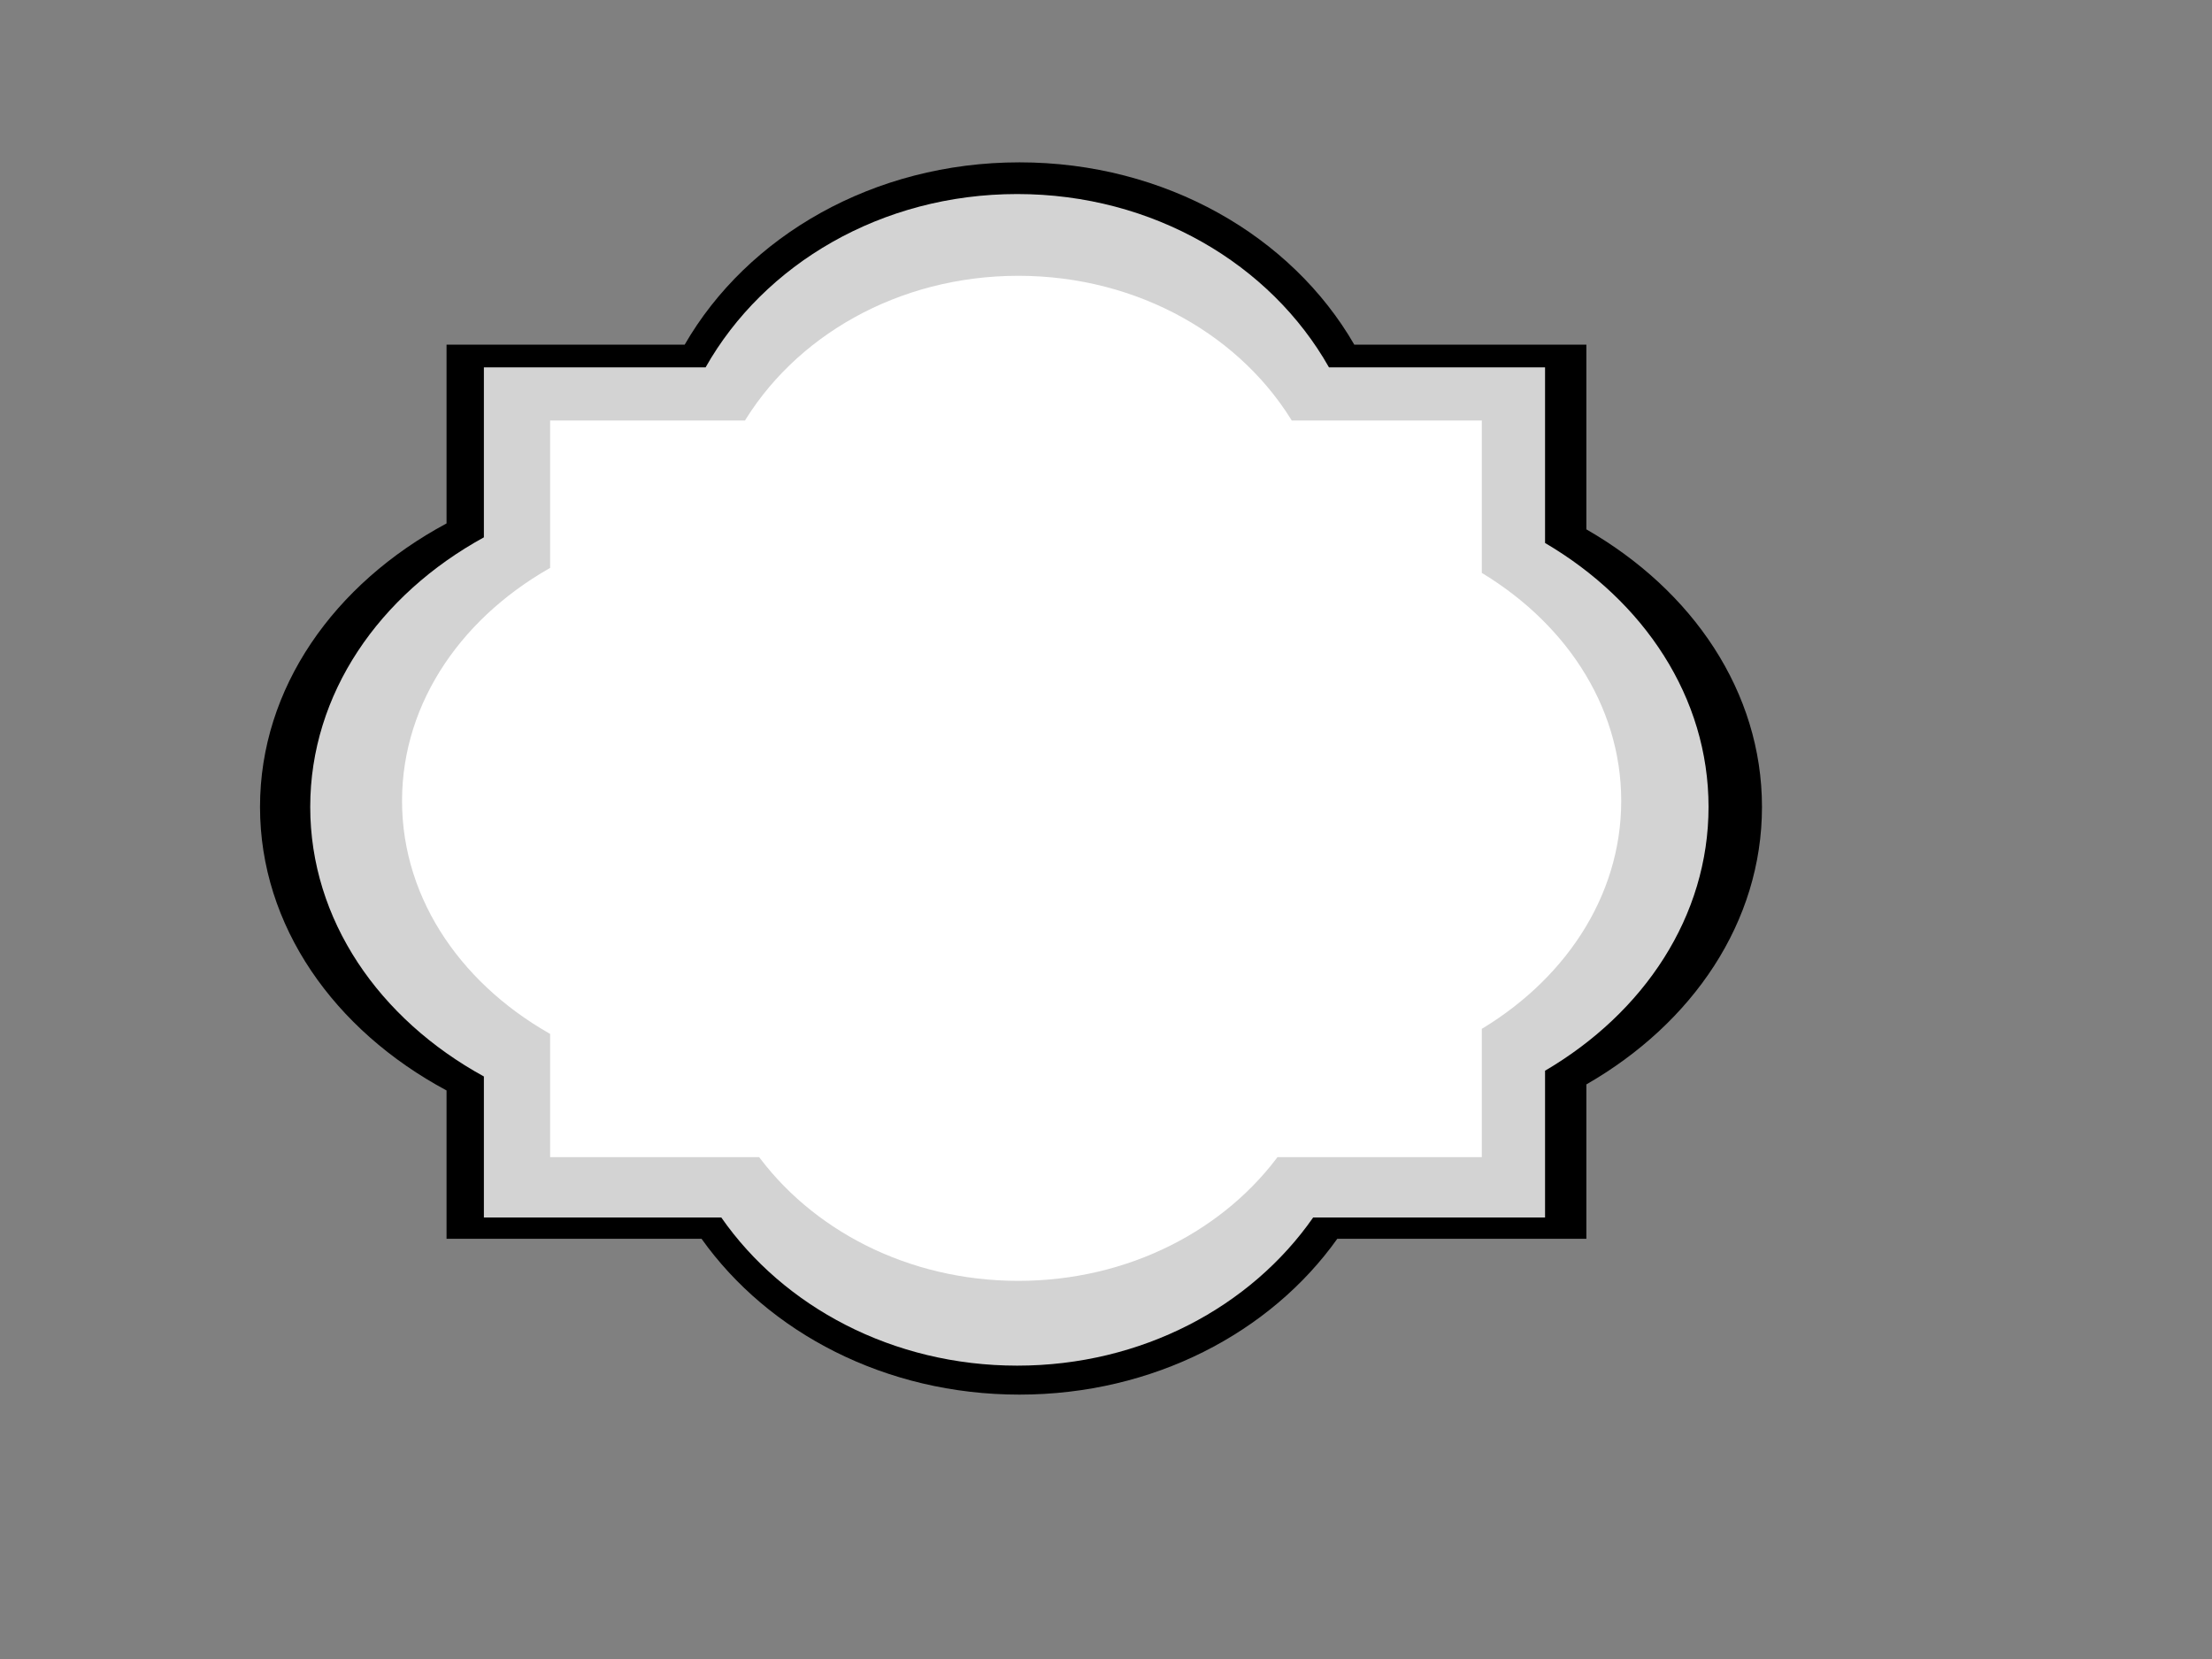 <?xml version="1.0"?><svg width="640" height="480" xmlns="http://www.w3.org/2000/svg">
 <rect width="100%" height="100%" fill="#808080" stroke="none"/>
 <g>
  <title>Layer 1</title>
  <g id="svg_1">
   <path d="m294.95,46.973c-42.249,0 -78.724,21.352 -96.853,52.75l-68.898,0l0,51.719c-32.533,17.46 -53.968,47.62 -53.968,82.031c0,34.414 21.431,64.572 53.968,82.031l0,42.906l73.773,0c19.344,27.173 53.252,45.094 91.978,45.094c38.726,0 72.634,-17.921 91.978,-45.094l72.059,0l0,-44.656c30.776,-17.681 50.807,-46.981 50.807,-80.281c0,-33.3 -20.031,-62.632 -50.807,-80.313l0,-53.438l-67.146,0c-18.128,-31.399 -54.641,-52.75 -96.891,-52.75z" id="path3771" fill-rule="nonzero" fill="#000000"/>
   <path d="m294.315,56.143c-39.333,0 -73.291,20.301 -90.169,50.153l-64.143,0l0,49.173c-30.288,16.6 -50.244,45.275 -50.244,77.993c0,32.72 19.952,61.393 50.244,77.993l0,40.794l68.682,0c18.009,25.835 49.577,42.874 85.63,42.874c36.054,0 67.622,-17.039 85.63,-42.874l67.086,0l0,-42.458c28.652,-16.81 47.301,-44.668 47.301,-76.329c0,-31.661 -18.648,-59.548 -47.301,-76.359l0,-50.807l-62.512,0c-16.877,-29.853 -50.87,-50.153 -90.204,-50.153l0,0z" id="path3773" fill="#d3d3d3"/>
   <path d="m294.632,83.67c-33.541,0 -62.498,16.951 -76.891,41.878l-54.697,0l0,41.059c-25.827,13.861 -42.845,37.805 -42.845,65.124c0,27.321 17.014,51.263 42.845,65.124l0,34.063l58.568,0c15.357,21.572 42.276,35.8 73.02,35.8c30.744,0 57.664,-14.227 73.021,-35.8l57.207,0l0,-35.452c24.433,-14.037 40.335,-37.298 40.335,-63.735c0,-26.437 -15.902,-49.723 -40.335,-63.759l0,-42.424l-53.306,0c-14.392,-24.928 -43.379,-41.878 -76.921,-41.878z" id="path3775" stroke-miterlimit="4" stroke-width="7.747" stroke="#ffffff" fill="#ffffff"/>
  </g>
 </g>
</svg>